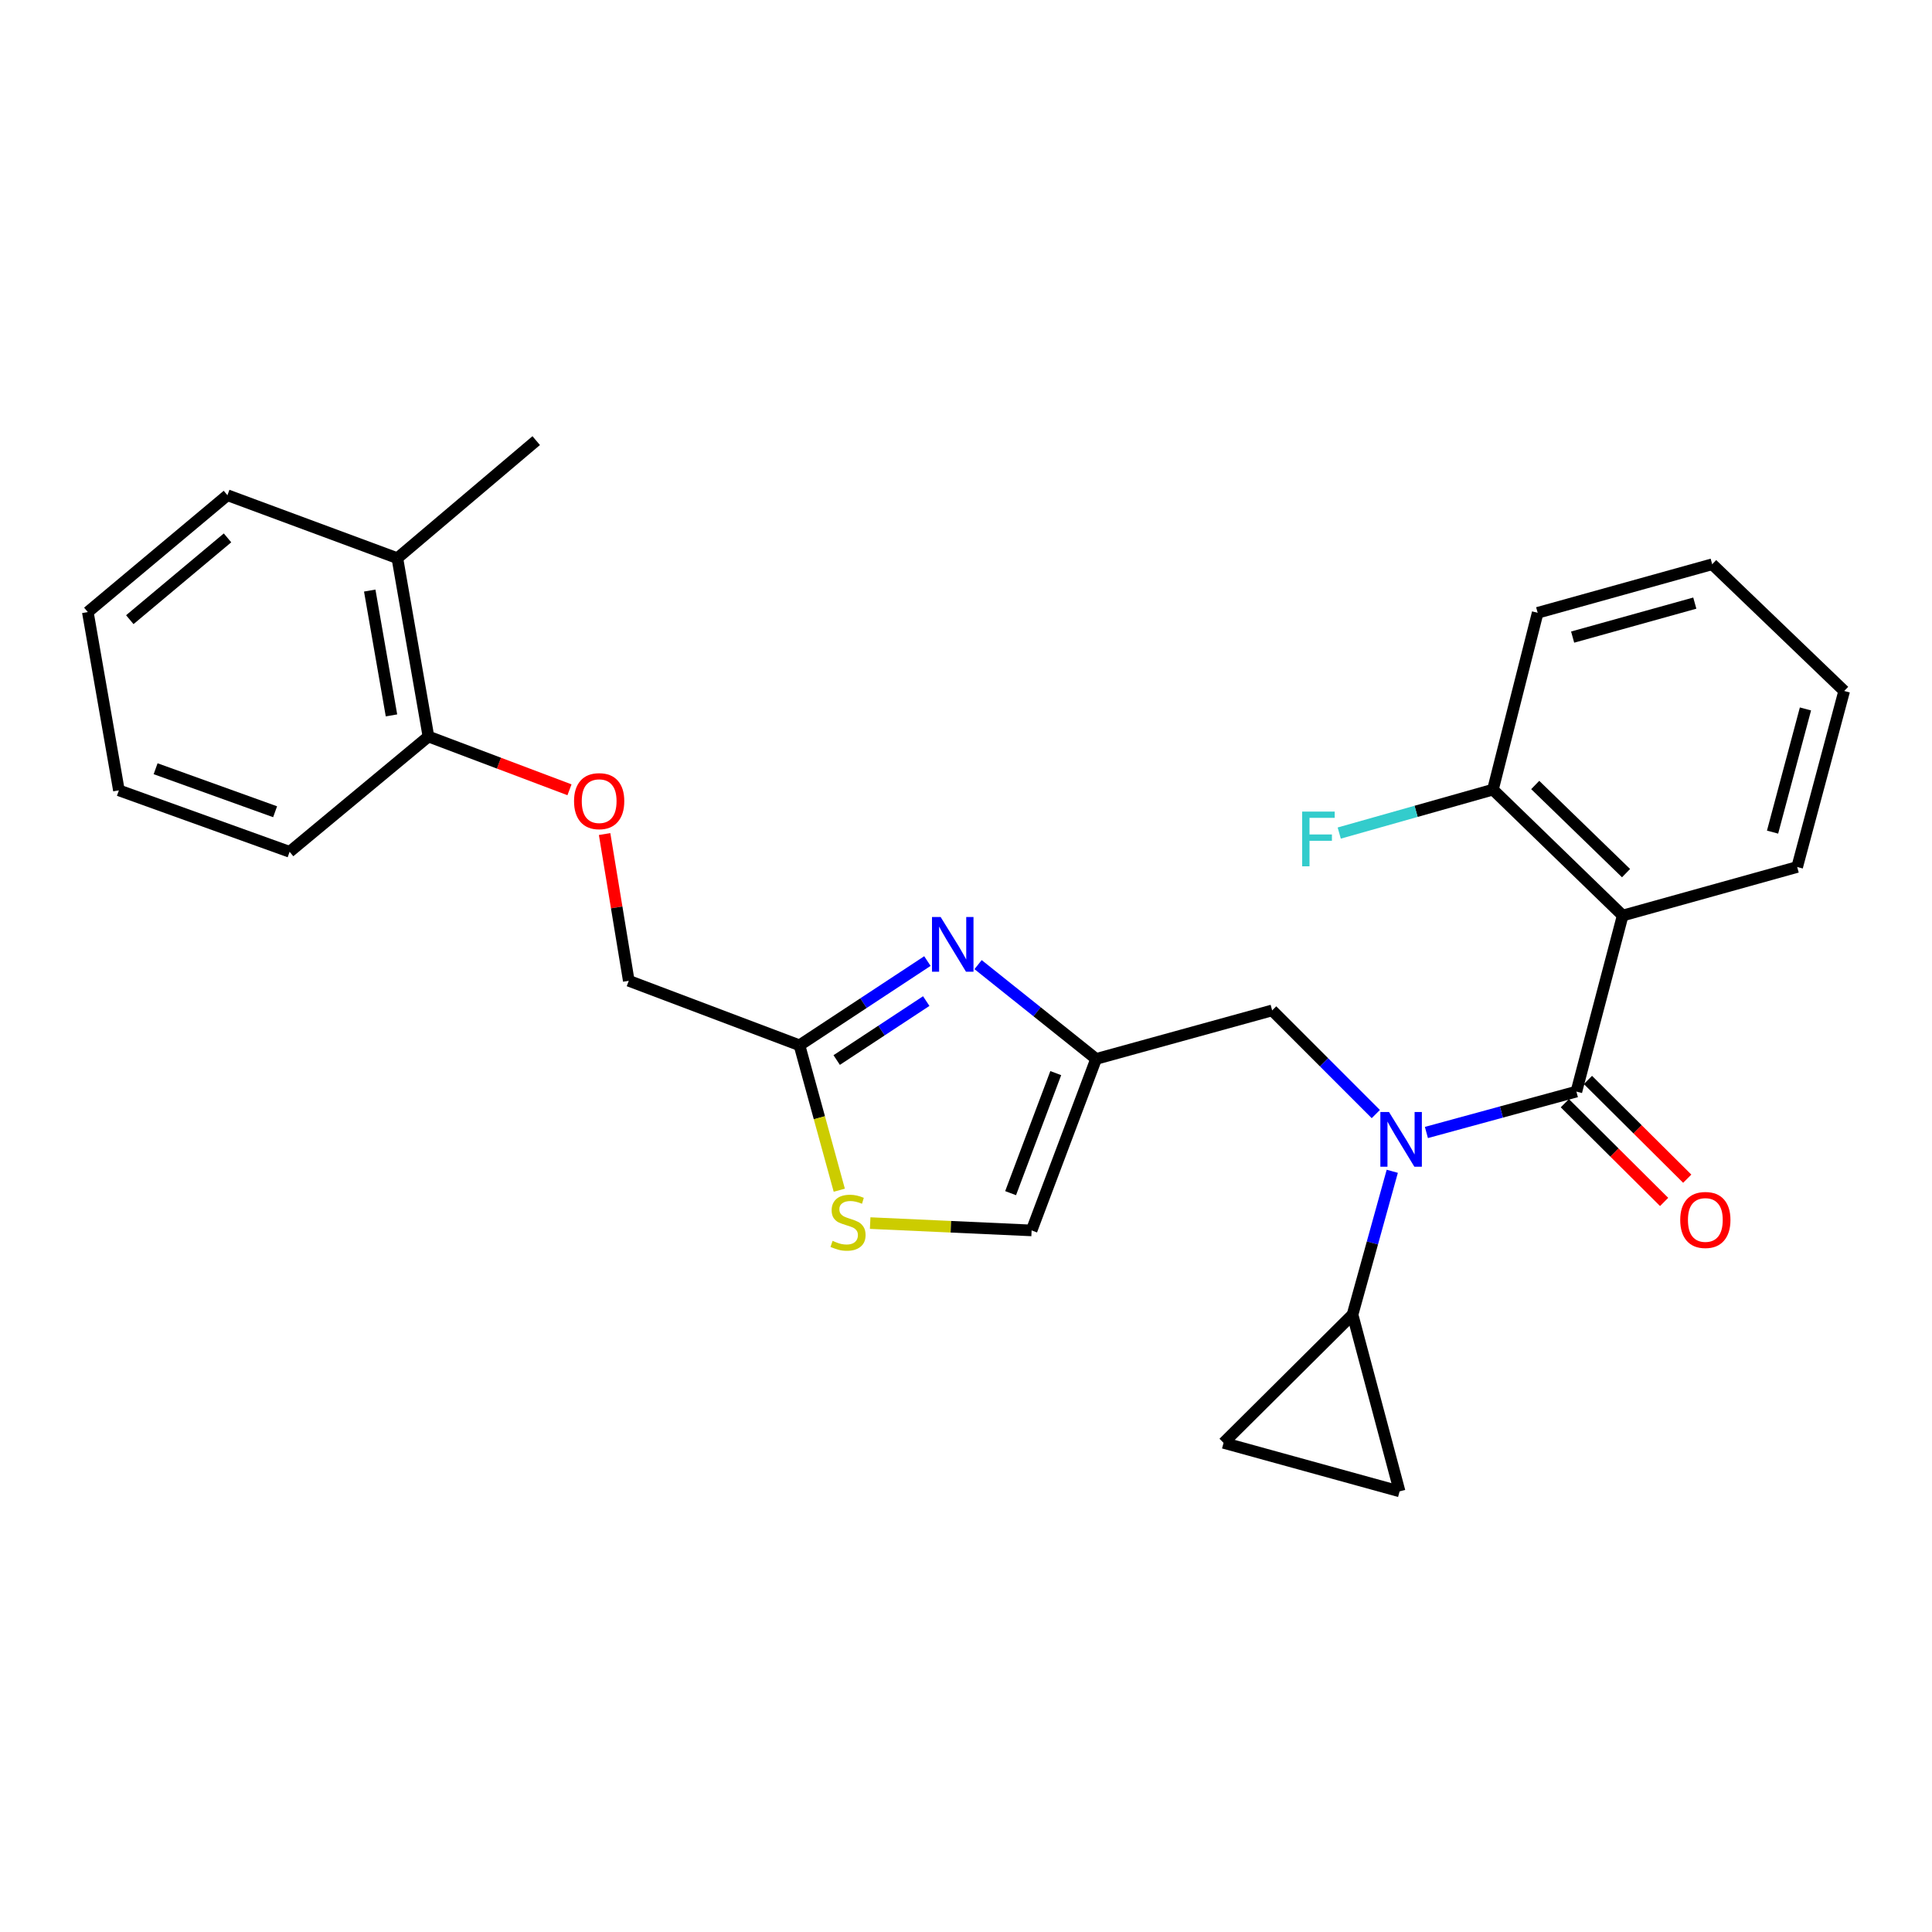 <?xml version='1.0' encoding='iso-8859-1'?>
<svg version='1.1' baseProfile='full'
              xmlns='http://www.w3.org/2000/svg'
                      xmlns:rdkit='http://www.rdkit.org/xml'
                      xmlns:xlink='http://www.w3.org/1999/xlink'
                  xml:space='preserve'
width='1000px' height='1000px' viewBox='0 0 1000 1000'>
<!-- END OF HEADER -->
<rect style='opacity:1.0;fill:#FFFFFF;stroke:none' width='1000' height='1000' x='0' y='0'> </rect>
<path class='bond-0' d='M 815.938,565.001 L 777.121,575.587' style='fill:none;fill-rule:evenodd;stroke:#000000;stroke-width:6px;stroke-linecap:butt;stroke-linejoin:miter;stroke-opacity:1' />
<path class='bond-0' d='M 777.121,575.587 L 738.304,586.174' style='fill:none;fill-rule:evenodd;stroke:#0000FF;stroke-width:6px;stroke-linecap:butt;stroke-linejoin:miter;stroke-opacity:1' />
<path class='bond-1' d='M 815.938,565.001 L 839.898,473.881' style='fill:none;fill-rule:evenodd;stroke:#000000;stroke-width:6px;stroke-linecap:butt;stroke-linejoin:miter;stroke-opacity:1' />
<path class='bond-12' d='M 809.956,571.017 L 835.652,596.567' style='fill:none;fill-rule:evenodd;stroke:#000000;stroke-width:6px;stroke-linecap:butt;stroke-linejoin:miter;stroke-opacity:1' />
<path class='bond-12' d='M 835.652,596.567 L 861.348,622.118' style='fill:none;fill-rule:evenodd;stroke:#FF0000;stroke-width:6px;stroke-linecap:butt;stroke-linejoin:miter;stroke-opacity:1' />
<path class='bond-12' d='M 821.919,558.985 L 847.615,584.536' style='fill:none;fill-rule:evenodd;stroke:#000000;stroke-width:6px;stroke-linecap:butt;stroke-linejoin:miter;stroke-opacity:1' />
<path class='bond-12' d='M 847.615,584.536 L 873.311,610.087' style='fill:none;fill-rule:evenodd;stroke:#FF0000;stroke-width:6px;stroke-linecap:butt;stroke-linejoin:miter;stroke-opacity:1' />
<path class='bond-4' d='M 720.637,606.257 L 710.356,643.358' style='fill:none;fill-rule:evenodd;stroke:#0000FF;stroke-width:6px;stroke-linecap:butt;stroke-linejoin:miter;stroke-opacity:1' />
<path class='bond-4' d='M 710.356,643.358 L 700.074,680.459' style='fill:none;fill-rule:evenodd;stroke:#000000;stroke-width:6px;stroke-linecap:butt;stroke-linejoin:miter;stroke-opacity:1' />
<path class='bond-10' d='M 712.113,576.64 L 685.291,549.81' style='fill:none;fill-rule:evenodd;stroke:#0000FF;stroke-width:6px;stroke-linecap:butt;stroke-linejoin:miter;stroke-opacity:1' />
<path class='bond-10' d='M 685.291,549.81 L 658.468,522.98' style='fill:none;fill-rule:evenodd;stroke:#000000;stroke-width:6px;stroke-linecap:butt;stroke-linejoin:miter;stroke-opacity:1' />
<path class='bond-11' d='M 839.898,473.881 L 772.739,408.71' style='fill:none;fill-rule:evenodd;stroke:#000000;stroke-width:6px;stroke-linecap:butt;stroke-linejoin:miter;stroke-opacity:1' />
<path class='bond-11' d='M 841.64,451.929 L 794.628,406.31' style='fill:none;fill-rule:evenodd;stroke:#000000;stroke-width:6px;stroke-linecap:butt;stroke-linejoin:miter;stroke-opacity:1' />
<path class='bond-18' d='M 839.898,473.881 L 930.217,448.751' style='fill:none;fill-rule:evenodd;stroke:#000000;stroke-width:6px;stroke-linecap:butt;stroke-linejoin:miter;stroke-opacity:1' />
<path class='bond-2' d='M 506.253,499.289 L 536.8,523.695' style='fill:none;fill-rule:evenodd;stroke:#0000FF;stroke-width:6px;stroke-linecap:butt;stroke-linejoin:miter;stroke-opacity:1' />
<path class='bond-2' d='M 536.8,523.695 L 567.348,548.1' style='fill:none;fill-rule:evenodd;stroke:#000000;stroke-width:6px;stroke-linecap:butt;stroke-linejoin:miter;stroke-opacity:1' />
<path class='bond-5' d='M 480.023,497.446 L 446.917,519.243' style='fill:none;fill-rule:evenodd;stroke:#0000FF;stroke-width:6px;stroke-linecap:butt;stroke-linejoin:miter;stroke-opacity:1' />
<path class='bond-5' d='M 446.917,519.243 L 413.81,541.04' style='fill:none;fill-rule:evenodd;stroke:#000000;stroke-width:6px;stroke-linecap:butt;stroke-linejoin:miter;stroke-opacity:1' />
<path class='bond-5' d='M 479.421,518.156 L 456.247,533.414' style='fill:none;fill-rule:evenodd;stroke:#0000FF;stroke-width:6px;stroke-linecap:butt;stroke-linejoin:miter;stroke-opacity:1' />
<path class='bond-5' d='M 456.247,533.414 L 433.072,548.672' style='fill:none;fill-rule:evenodd;stroke:#000000;stroke-width:6px;stroke-linecap:butt;stroke-linejoin:miter;stroke-opacity:1' />
<path class='bond-3' d='M 567.348,548.1 L 658.468,522.98' style='fill:none;fill-rule:evenodd;stroke:#000000;stroke-width:6px;stroke-linecap:butt;stroke-linejoin:miter;stroke-opacity:1' />
<path class='bond-9' d='M 567.348,548.1 L 533.962,636.864' style='fill:none;fill-rule:evenodd;stroke:#000000;stroke-width:6px;stroke-linecap:butt;stroke-linejoin:miter;stroke-opacity:1' />
<path class='bond-9' d='M 546.46,555.442 L 523.089,617.577' style='fill:none;fill-rule:evenodd;stroke:#000000;stroke-width:6px;stroke-linecap:butt;stroke-linejoin:miter;stroke-opacity:1' />
<path class='bond-7' d='M 700.074,680.459 L 633.32,746.817' style='fill:none;fill-rule:evenodd;stroke:#000000;stroke-width:6px;stroke-linecap:butt;stroke-linejoin:miter;stroke-opacity:1' />
<path class='bond-8' d='M 700.074,680.459 L 724.431,771.937' style='fill:none;fill-rule:evenodd;stroke:#000000;stroke-width:6px;stroke-linecap:butt;stroke-linejoin:miter;stroke-opacity:1' />
<path class='bond-15' d='M 413.81,541.04 L 325.451,507.654' style='fill:none;fill-rule:evenodd;stroke:#000000;stroke-width:6px;stroke-linecap:butt;stroke-linejoin:miter;stroke-opacity:1' />
<path class='bond-29' d='M 413.81,541.04 L 424.11,578.548' style='fill:none;fill-rule:evenodd;stroke:#000000;stroke-width:6px;stroke-linecap:butt;stroke-linejoin:miter;stroke-opacity:1' />
<path class='bond-29' d='M 424.11,578.548 L 434.41,616.055' style='fill:none;fill-rule:evenodd;stroke:#CCCC00;stroke-width:6px;stroke-linecap:butt;stroke-linejoin:miter;stroke-opacity:1' />
<path class='bond-6' d='M 450.397,633.068 L 492.179,634.966' style='fill:none;fill-rule:evenodd;stroke:#CCCC00;stroke-width:6px;stroke-linecap:butt;stroke-linejoin:miter;stroke-opacity:1' />
<path class='bond-6' d='M 492.179,634.966 L 533.962,636.864' style='fill:none;fill-rule:evenodd;stroke:#000000;stroke-width:6px;stroke-linecap:butt;stroke-linejoin:miter;stroke-opacity:1' />
<path class='bond-27' d='M 633.32,746.817 L 724.431,771.937' style='fill:none;fill-rule:evenodd;stroke:#000000;stroke-width:6px;stroke-linecap:butt;stroke-linejoin:miter;stroke-opacity:1' />
<path class='bond-17' d='M 772.739,408.71 L 732.962,419.951' style='fill:none;fill-rule:evenodd;stroke:#000000;stroke-width:6px;stroke-linecap:butt;stroke-linejoin:miter;stroke-opacity:1' />
<path class='bond-17' d='M 732.962,419.951 L 693.186,431.193' style='fill:none;fill-rule:evenodd;stroke:#33CCCC;stroke-width:6px;stroke-linecap:butt;stroke-linejoin:miter;stroke-opacity:1' />
<path class='bond-19' d='M 772.739,408.71 L 795.898,317.185' style='fill:none;fill-rule:evenodd;stroke:#000000;stroke-width:6px;stroke-linecap:butt;stroke-linejoin:miter;stroke-opacity:1' />
<path class='bond-13' d='M 312.944,431.71 L 319.197,469.682' style='fill:none;fill-rule:evenodd;stroke:#FF0000;stroke-width:6px;stroke-linecap:butt;stroke-linejoin:miter;stroke-opacity:1' />
<path class='bond-13' d='M 319.197,469.682 L 325.451,507.654' style='fill:none;fill-rule:evenodd;stroke:#000000;stroke-width:6px;stroke-linecap:butt;stroke-linejoin:miter;stroke-opacity:1' />
<path class='bond-14' d='M 294.763,408.791 L 258.26,395.008' style='fill:none;fill-rule:evenodd;stroke:#FF0000;stroke-width:6px;stroke-linecap:butt;stroke-linejoin:miter;stroke-opacity:1' />
<path class='bond-14' d='M 258.26,395.008 L 221.757,381.224' style='fill:none;fill-rule:evenodd;stroke:#000000;stroke-width:6px;stroke-linecap:butt;stroke-linejoin:miter;stroke-opacity:1' />
<path class='bond-16' d='M 221.757,381.224 L 205.676,288.916' style='fill:none;fill-rule:evenodd;stroke:#000000;stroke-width:6px;stroke-linecap:butt;stroke-linejoin:miter;stroke-opacity:1' />
<path class='bond-16' d='M 202.63,370.29 L 191.373,305.674' style='fill:none;fill-rule:evenodd;stroke:#000000;stroke-width:6px;stroke-linecap:butt;stroke-linejoin:miter;stroke-opacity:1' />
<path class='bond-20' d='M 221.757,381.224 L 149.903,440.89' style='fill:none;fill-rule:evenodd;stroke:#000000;stroke-width:6px;stroke-linecap:butt;stroke-linejoin:miter;stroke-opacity:1' />
<path class='bond-21' d='M 205.676,288.916 L 277.539,228.063' style='fill:none;fill-rule:evenodd;stroke:#000000;stroke-width:6px;stroke-linecap:butt;stroke-linejoin:miter;stroke-opacity:1' />
<path class='bond-22' d='M 205.676,288.916 L 117.714,256.321' style='fill:none;fill-rule:evenodd;stroke:#000000;stroke-width:6px;stroke-linecap:butt;stroke-linejoin:miter;stroke-opacity:1' />
<path class='bond-23' d='M 930.217,448.751 L 954.545,357.659' style='fill:none;fill-rule:evenodd;stroke:#000000;stroke-width:6px;stroke-linecap:butt;stroke-linejoin:miter;stroke-opacity:1' />
<path class='bond-23' d='M 917.474,430.71 L 934.504,366.945' style='fill:none;fill-rule:evenodd;stroke:#000000;stroke-width:6px;stroke-linecap:butt;stroke-linejoin:miter;stroke-opacity:1' />
<path class='bond-28' d='M 795.898,317.185 L 886.226,292.055' style='fill:none;fill-rule:evenodd;stroke:#000000;stroke-width:6px;stroke-linecap:butt;stroke-linejoin:miter;stroke-opacity:1' />
<path class='bond-28' d='M 813.995,329.761 L 877.225,312.17' style='fill:none;fill-rule:evenodd;stroke:#000000;stroke-width:6px;stroke-linecap:butt;stroke-linejoin:miter;stroke-opacity:1' />
<path class='bond-24' d='M 149.903,440.89 L 61.545,409.087' style='fill:none;fill-rule:evenodd;stroke:#000000;stroke-width:6px;stroke-linecap:butt;stroke-linejoin:miter;stroke-opacity:1' />
<path class='bond-24' d='M 142.395,420.156 L 80.544,397.894' style='fill:none;fill-rule:evenodd;stroke:#000000;stroke-width:6px;stroke-linecap:butt;stroke-linejoin:miter;stroke-opacity:1' />
<path class='bond-30' d='M 117.714,256.321 L 45.455,316.808' style='fill:none;fill-rule:evenodd;stroke:#000000;stroke-width:6px;stroke-linecap:butt;stroke-linejoin:miter;stroke-opacity:1' />
<path class='bond-30' d='M 117.765,278.405 L 67.184,320.745' style='fill:none;fill-rule:evenodd;stroke:#000000;stroke-width:6px;stroke-linecap:butt;stroke-linejoin:miter;stroke-opacity:1' />
<path class='bond-26' d='M 954.545,357.659 L 886.226,292.055' style='fill:none;fill-rule:evenodd;stroke:#000000;stroke-width:6px;stroke-linecap:butt;stroke-linejoin:miter;stroke-opacity:1' />
<path class='bond-25' d='M 61.545,409.087 L 45.455,316.808' style='fill:none;fill-rule:evenodd;stroke:#000000;stroke-width:6px;stroke-linecap:butt;stroke-linejoin:miter;stroke-opacity:1' />
<path  class='atom-1' d='M 718.953 575.584
L 728.233 590.584
Q 729.153 592.064, 730.633 594.744
Q 732.113 597.424, 732.193 597.584
L 732.193 575.584
L 735.953 575.584
L 735.953 603.904
L 732.073 603.904
L 722.113 587.504
Q 720.953 585.584, 719.713 583.384
Q 718.513 581.184, 718.153 580.504
L 718.153 603.904
L 714.473 603.904
L 714.473 575.584
L 718.953 575.584
' fill='#0000FF'/>
<path  class='atom-3' d='M 486.878 474.651
L 496.158 489.651
Q 497.078 491.131, 498.558 493.811
Q 500.038 496.491, 500.118 496.651
L 500.118 474.651
L 503.878 474.651
L 503.878 502.971
L 499.998 502.971
L 490.038 486.571
Q 488.878 484.651, 487.638 482.451
Q 486.438 480.251, 486.078 479.571
L 486.078 502.971
L 482.398 502.971
L 482.398 474.651
L 486.878 474.651
' fill='#0000FF'/>
<path  class='atom-7' d='M 430.939 642.267
Q 431.259 642.387, 432.579 642.947
Q 433.899 643.507, 435.339 643.867
Q 436.819 644.187, 438.259 644.187
Q 440.939 644.187, 442.499 642.907
Q 444.059 641.587, 444.059 639.307
Q 444.059 637.747, 443.259 636.787
Q 442.499 635.827, 441.299 635.307
Q 440.099 634.787, 438.099 634.187
Q 435.579 633.427, 434.059 632.707
Q 432.579 631.987, 431.499 630.467
Q 430.459 628.947, 430.459 626.387
Q 430.459 622.827, 432.859 620.627
Q 435.299 618.427, 440.099 618.427
Q 443.379 618.427, 447.099 619.987
L 446.179 623.067
Q 442.779 621.667, 440.219 621.667
Q 437.459 621.667, 435.939 622.827
Q 434.419 623.947, 434.459 625.907
Q 434.459 627.427, 435.219 628.347
Q 436.019 629.267, 437.139 629.787
Q 438.299 630.307, 440.219 630.907
Q 442.779 631.707, 444.299 632.507
Q 445.819 633.307, 446.899 634.947
Q 448.019 636.547, 448.019 639.307
Q 448.019 643.227, 445.379 645.347
Q 442.779 647.427, 438.419 647.427
Q 435.899 647.427, 433.979 646.867
Q 432.099 646.347, 429.859 645.427
L 430.939 642.267
' fill='#CCCC00'/>
<path  class='atom-13' d='M 869.682 631.449
Q 869.682 624.649, 873.042 620.849
Q 876.402 617.049, 882.682 617.049
Q 888.962 617.049, 892.322 620.849
Q 895.682 624.649, 895.682 631.449
Q 895.682 638.329, 892.282 642.249
Q 888.882 646.129, 882.682 646.129
Q 876.442 646.129, 873.042 642.249
Q 869.682 638.369, 869.682 631.449
M 882.682 642.929
Q 887.002 642.929, 889.322 640.049
Q 891.682 637.129, 891.682 631.449
Q 891.682 625.889, 889.322 623.089
Q 887.002 620.249, 882.682 620.249
Q 878.362 620.249, 876.002 623.049
Q 873.682 625.849, 873.682 631.449
Q 873.682 637.169, 876.002 640.049
Q 878.362 642.929, 882.682 642.929
' fill='#FF0000'/>
<path  class='atom-14' d='M 297.125 414.672
Q 297.125 407.872, 300.485 404.072
Q 303.845 400.272, 310.125 400.272
Q 316.405 400.272, 319.765 404.072
Q 323.125 407.872, 323.125 414.672
Q 323.125 421.552, 319.725 425.472
Q 316.325 429.352, 310.125 429.352
Q 303.885 429.352, 300.485 425.472
Q 297.125 421.592, 297.125 414.672
M 310.125 426.152
Q 314.445 426.152, 316.765 423.272
Q 319.125 420.352, 319.125 414.672
Q 319.125 409.112, 316.765 406.312
Q 314.445 403.472, 310.125 403.472
Q 305.805 403.472, 303.445 406.272
Q 301.125 409.072, 301.125 414.672
Q 301.125 420.392, 303.445 423.272
Q 305.805 426.152, 310.125 426.152
' fill='#FF0000'/>
<path  class='atom-18' d='M 674 420.075
L 690.84 420.075
L 690.84 423.315
L 677.8 423.315
L 677.8 431.915
L 689.4 431.915
L 689.4 435.195
L 677.8 435.195
L 677.8 448.395
L 674 448.395
L 674 420.075
' fill='#33CCCC'/>
</svg>
